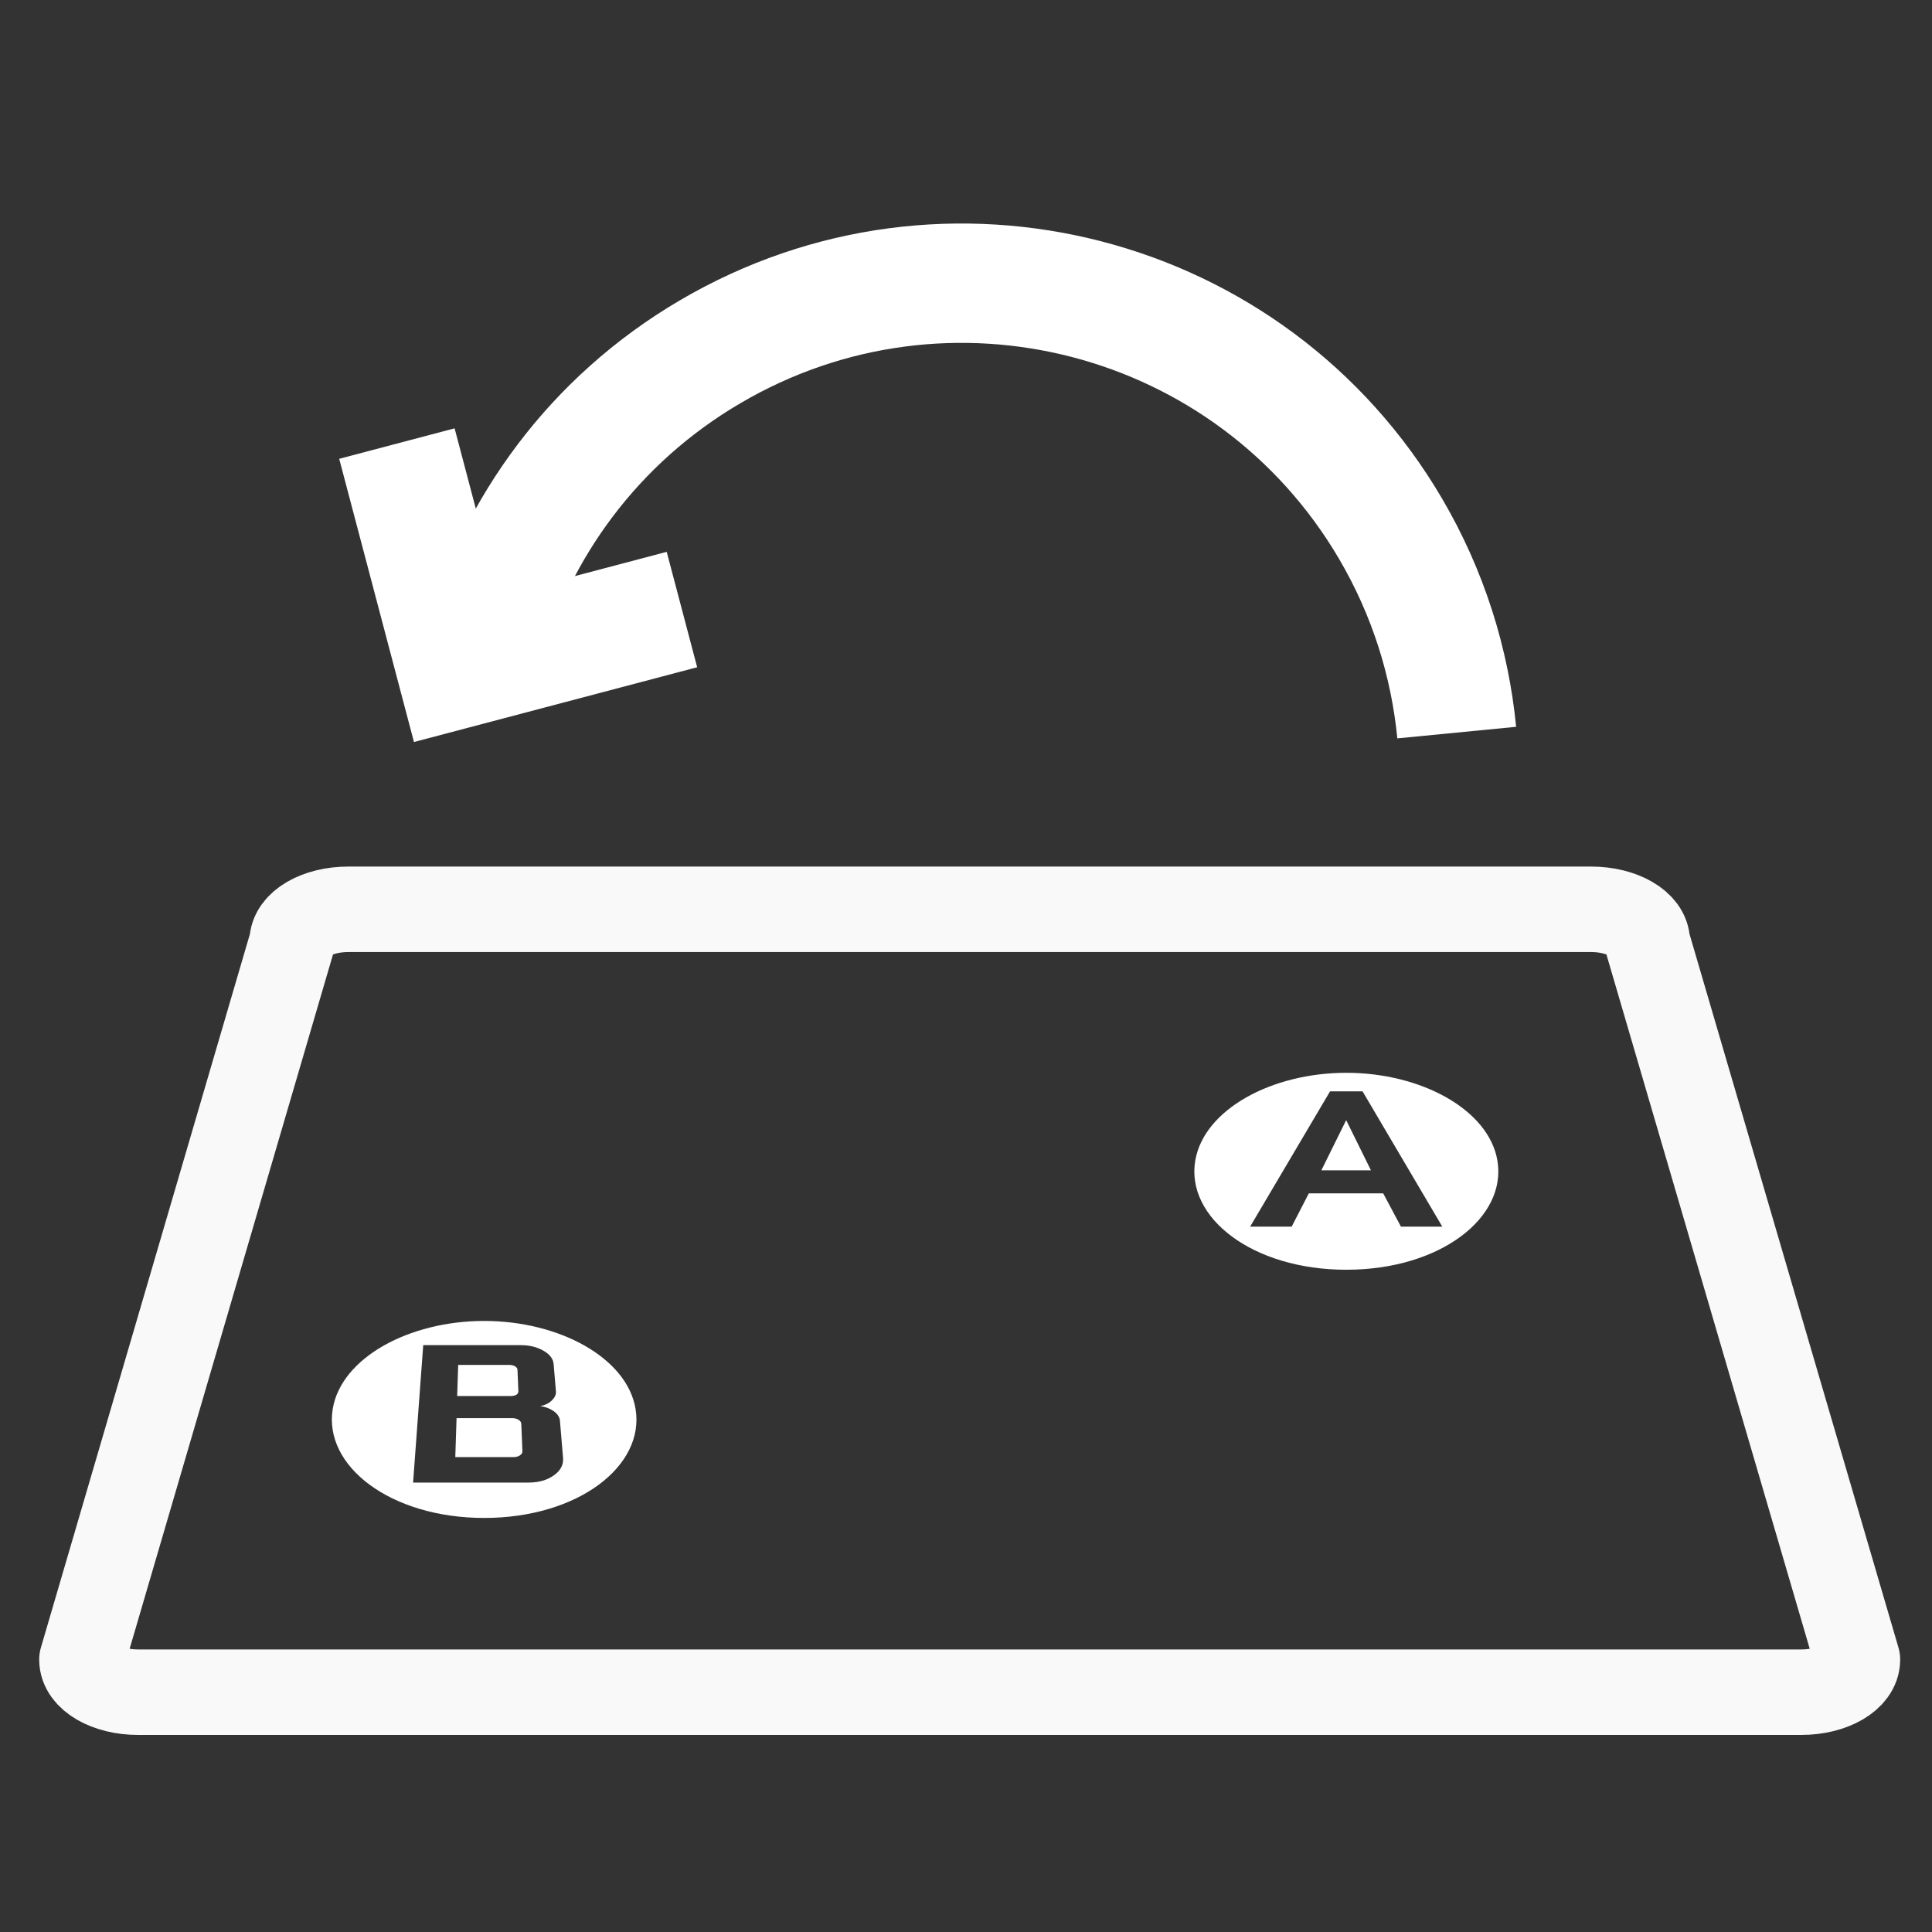 <?xml version="1.0" encoding="utf-8"?>
<!-- Generator: Adobe Illustrator 16.0.0, SVG Export Plug-In . SVG Version: 6.00 Build 0)  -->
<!DOCTYPE svg PUBLIC "-//W3C//DTD SVG 1.1//EN" "http://www.w3.org/Graphics/SVG/1.1/DTD/svg11.dtd">
<svg version="1.1" xmlns="http://www.w3.org/2000/svg" xmlns:xlink="http://www.w3.org/1999/xlink" x="0px" y="0px" width="32px"
	 height="32px" viewBox="0 0 32 32" enable-background="new 0 0 32 32" xml:space="preserve">
<rect x="0" y="0" width="32" height="32" fill="#333333" stroke="none"/>
<symbol  id="dude-transit" viewBox="0 -25.1 21.25 25.118">
	<path fill-rule="evenodd" clip-rule="evenodd" fill="#FFFFFF" d="M15.5-4.2l0.75-1.05l1-3.1l3.9-2.65v-0.05
		c0.067-0.1,0.1-0.233,0.1-0.4c0-0.2-0.05-0.383-0.15-0.55c-0.167-0.233-0.383-0.35-0.65-0.35l-4.3,1.8l-1.2,1.65l-1.5-3.95
		l2.25-5.05l-3.25-6.9c-0.267-0.2-0.633-0.3-1.1-0.3c-0.3,0-0.55,0.15-0.75,0.45c-0.1,0.133-0.15,0.25-0.15,0.35
		c0,0.067,0.017,0.15,0.05,0.25c0.033,0.1,0.067,0.184,0.1,0.25l2.55,5.6L10.7-14l-3.05-4.9L0.8-18.7
		c-0.367,0.033-0.6,0.184-0.7,0.45c-0.067,0.3-0.1,0.467-0.1,0.5c0,0.5,0.2,0.767,0.6,0.8l5.7,0.15l2.15,5.4l3.1,5.65L9.4-5.6
		c-1.367-2-2.1-3.033-2.2-3.1C7.1-8.8,6.95-8.85,6.75-8.85C6.35-8.85,6.1-8.667,6-8.3C5.9-8,5.9-7.8,6-7.7H5.95l2.5,4.4l3.7,0.3
		L14-3.5L15.5-4.2z M14.55-2.9c-0.333,0.4-0.45,0.85-0.35,1.35c0.033,0.5,0.25,0.9,0.65,1.2S15.7,0.066,16.2,0
		c0.5-0.067,0.9-0.3,1.2-0.7c0.333-0.4,0.467-0.85,0.4-1.35c-0.066-0.5-0.3-0.9-0.7-1.2c-0.4-0.333-0.85-0.45-1.35-0.35
		C15.25-3.533,14.85-3.3,14.55-2.9z"/>
</symbol>
<g id="Layer_1">
</g>
<g id="Layer_2">
	<g>
		<polygon fill="#FFFFFF" points="21.886,19.384 22.707,19.384 22.297,18.553 		"/>
		<path fill="#FFFFFF" d="M22.299,17.769c-1.243,0-2.355,0.611-2.501,1.449c-0.164,0.948,0.945,1.813,2.501,1.813
			c1.555,0,2.666-0.864,2.502-1.813C24.655,18.38,23.541,17.769,22.299,17.769z M23.204,20.317l-0.294-0.551h-1.232l-0.284,0.551
			h-0.688l1.324-2.241h0.538l1.321,2.241H23.204z"/>
	</g>
	<g>
		<path fill="#FFFFFF" d="M8.485,23.489H7.562l-0.021,0.645h0.965c0.041,0,0.077-0.009,0.104-0.028
			c0.029-0.019,0.044-0.042,0.043-0.069L8.634,23.58c-0.001-0.025-0.019-0.048-0.046-0.064C8.56,23.498,8.525,23.489,8.485,23.489z"
			/>
		<path fill="#FFFFFF" d="M8.586,23.037l-0.015-0.35c-0.001-0.022-0.015-0.041-0.042-0.058c-0.027-0.015-0.06-0.022-0.097-0.022
			H7.589l-0.017,0.516h0.892C8.547,23.119,8.589,23.091,8.586,23.037z"/>
		<path fill="#FFFFFF" d="M8.019,21.879c-1.248,0-2.364,0.612-2.507,1.452c-0.161,0.947,0.951,1.81,2.507,1.811
			c1.556,0,2.669-0.863,2.507-1.811C10.383,22.491,9.267,21.879,8.019,21.879z M9.326,24.149c0.009,0.112-0.041,0.208-0.151,0.286
			c-0.112,0.081-0.253,0.121-0.421,0.121H6.842L7.01,22.28h1.614c0.143,0,0.269,0.03,0.375,0.091
			c0.107,0.06,0.164,0.136,0.171,0.223l0.038,0.453c0.004,0.052-0.019,0.1-0.066,0.147c-0.049,0.048-0.114,0.08-0.193,0.096
			c0.081,0.01,0.155,0.037,0.22,0.082s0.102,0.101,0.106,0.166L9.326,24.149z"/>
	</g>
	
		<path fill="none" stroke="#F9F9FA" stroke-width="1.416" stroke-linecap="round" stroke-linejoin="round" stroke-miterlimit="10" d="
		M20.998,15.061h5.356c0.514,0,0.93,0.241,0.93,0.539l3.481,11.888c0,0.299-0.415,0.54-0.93,0.54H2.287
		c-0.515,0-0.93-0.241-0.93-0.54L4.839,15.6c0-0.298,0.415-0.539,0.93-0.539h16.117"/>
	<g>
		<polyline fill="none" stroke="#FFFFFF" stroke-width="1.977" stroke-miterlimit="10" points="6.574,7.347 7.56,11.082 
			11.295,10.096 		"/>
		<path fill="none" stroke="#FFFFFF" stroke-width="1.977" stroke-miterlimit="10" d="M7.997,10.725
			c0.55-1.986,1.843-3.77,3.761-4.896c3.919-2.306,8.965-0.998,11.271,2.923c0.628,1.069,0.986,2.223,1.099,3.382"/>
	</g>
</g>
</svg>
